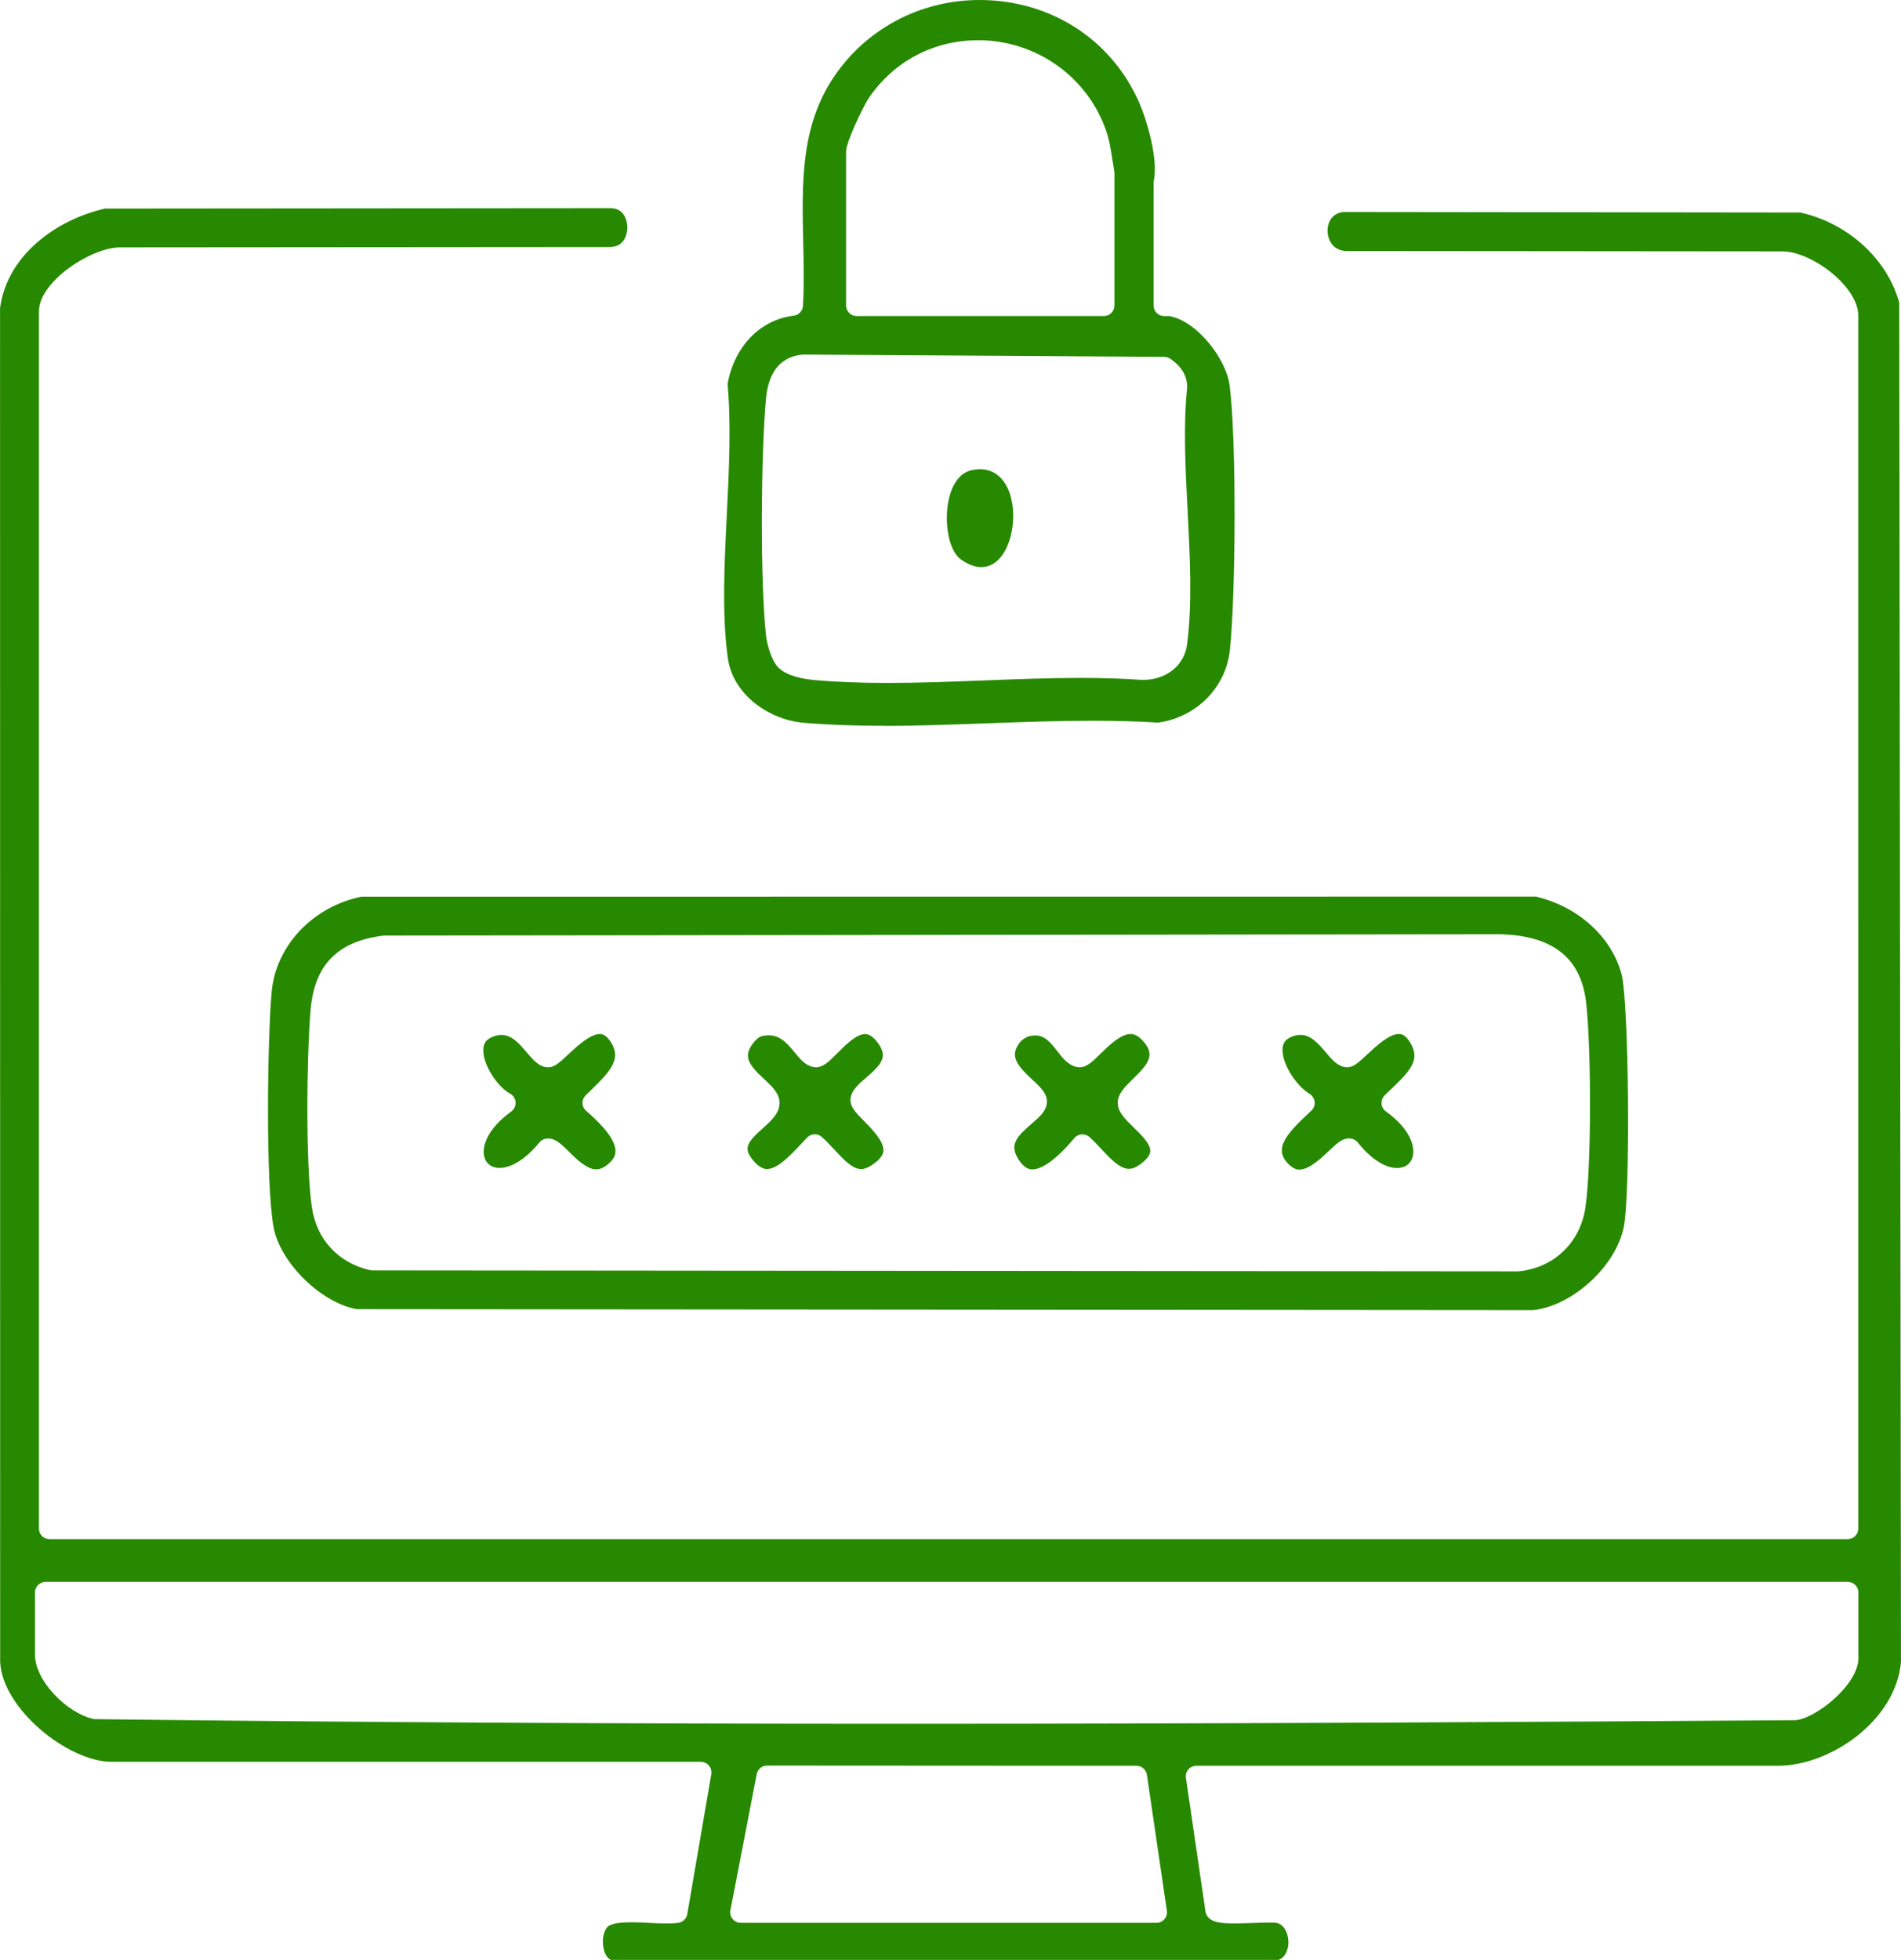 <?xml version="1.0" encoding="UTF-8"?>
<svg id="Warstwa_1" data-name="Warstwa 1" xmlns="http://www.w3.org/2000/svg" viewBox="0 0 356.1 367.05">
  <defs>
    <style>
      .cls-1 {
        fill: #278900;
      }
    </style>
  </defs>
  <path class="cls-1" d="M114.4,367.05c-.9-.46-1.25-1.68-1.35-2.22-.32-1.58.05-3.36.84-4.04.42-.36,1.52-.79,4.35-.79,1.11,0,2.29.06,3.44.12,1.13.06,2.2.11,3.2.11.87,0,1.59-.04,2.2-.13.85-.13,1.52-.78,1.66-1.63l4.5-26.19c.1-.58-.06-1.17-.44-1.62s-.93-.71-1.52-.71H20.88c-8.05,0-20.42-9.85-20.85-18.69l-.02-253.56c1.36-10.12,10.81-16.63,19.66-18.64l94.8-.08c2.96.09,3.05,3.27,3.05,3.63,0,.36-.08,3.55-3.12,3.65l-91.94.07c-5.31,0-15.17,6.36-15.17,12.01v227.93c0,1.1.89,1.98,1.98,1.98h336.84c1.1,0,1.98-.89,1.98-1.98V59.09c0-5.45-8.74-12.01-14.22-12.01-.09,0-.18,0-.27,0l-81.44-.07c-2.43-.09-3.4-2.01-3.48-3.62-.07-1.5.64-3.34,2.85-3.69l85.7.1c8.91,1.96,16.31,8.71,18.54,16.89l.33,254.56c-.97,10.96-13.18,19.44-23.08,19.44h-108.91c-.58,0-1.12.25-1.5.69-.38.44-.55,1.01-.46,1.58l3.66,25.02c.04.31.16.6.34.86.81,1.16,2.42,1.38,5.1,1.38,1.16,0,2.43-.05,3.67-.09,1.08-.04,2.11-.08,2.94-.08s1.13.04,1.22.06c1.44.27,2.17,1.87,2.26,3.33.08,1.31-.36,3-1.81,3.61h-125.11ZM143.7,330.65c-.95,0-1.77.67-1.95,1.61l-4.93,25.49c-.11.58.04,1.18.42,1.64.38.46.94.72,1.53.72h77.85c.58,0,1.12-.25,1.5-.69s.54-1.01.46-1.58l-3.74-25.45c-.14-.97-.98-1.7-1.96-1.7,0,0-69.18-.04-69.18-.04ZM8.53,296.26c-1.1,0-1.98.89-1.98,1.98v11.6c0,5.05,6.07,10.96,10.85,12.07.14.03.28.05.43.05,46.89.58,96.51.87,151.67.87h.01c61.09,0,121.21-.36,166.76-.67.09,0,.19,0,.28-.02,4.04-.6,11.56-6.78,11.56-11.56v-12.35c0-1.1-.89-1.98-1.98-1.98H8.53Z"/>
  <path class="cls-1" d="M66.88,245.18c-6.71-1.13-14.42-8.7-15.64-15.37-1.5-8.26-1.15-35.3-.35-44.07.79-8.63,7.68-15.92,16.79-17.81l220.02-.02c7.89,1.86,14.17,7.53,16.04,14.49,1.38,5.14,1.71,41,.43,47.38-1.46,7.32-9.51,14.72-16.92,15.58l-220.37-.18ZM71.99,175.21c-.08,0-.16,0-.24.02-8.54,1.07-12.85,5.49-13.57,13.91-.75,8.8-.94,28.86.24,36.96.87,6,4.93,10.4,10.86,11.77.15.03.29.05.44.05l214.65.18c.07,0,.14,0,.21-.01,6.58-.71,11.45-5.41,12.41-11.99,1.17-8.02,1.07-30.41.12-38.42-.99-8.39-6.36-12.55-16.41-12.72-.01,0-.02,0-.04,0l-208.67.25Z"/>
  <path class="cls-1" d="M165.44,135.92c-5.61,0-10.49-.18-14.92-.56-6.15-.53-13.22-4.99-14.2-12.23-1.1-8.06-.63-17.57-.17-26.76.41-8.27.83-16.81.14-24.47,1.26-7.01,6.1-12.02,12.39-12.78.96-.12,1.69-.9,1.74-1.86.22-3.98.13-8.03.04-11.96-.24-10.93-.47-21.26,5.39-30.36,6.03-9.36,16.37-14.94,27.65-14.94,13.3,0,24.77,7.41,29.95,19.33,1.25,2.89,3.56,10.26,2.69,14.53-.03.13-.04.26-.04.4v22.96c0,1.1.89,1.98,1.98,1.98h1c5.19.97,10.59,7.99,11.25,12.94,1.31,10,1.16,39.38.05,49.62-.76,7.02-6.27,12.57-13.44,13.57-3.74-.24-7.75-.35-12.27-.35-6.5,0-13.21.24-19.7.48-6.44.23-13.11.48-19.52.48ZM150.34,66.42c-.07,0-.14,0-.22.01-2.71.3-6.05,1.95-6.63,8.16-.96,10.39-1.12,34.35.02,44.61.12,1.06.88,4.41,2.3,5.82,1.61,1.63,4.81,2.15,6.57,2.32,4.14.38,8.69.56,13.91.56,5.96,0,12.14-.24,18.11-.47,5.95-.23,12.1-.47,18.01-.47,4.26,0,8.01.12,11.48.37.04,0,.25,0,.25,0,4.32,0,7.71-2.71,8.22-6.58,1.01-7.67.55-16.5.11-25.05-.41-7.84-.83-15.94-.1-22.99,0-.06,0-.11.01-.17.06-3.12-2.36-4.8-3.15-5.35-.33-.23-.72-.35-1.12-.36,0,0-67.77-.43-67.77-.43ZM183.21,7.54c-8.36,0-15.83,3.97-20.51,10.88-.75,1.11-4.21,8.04-4.21,9.97v28.82c0,1.1.89,1.98,1.98,1.98h46.31c1.1,0,1.98-.89,1.98-1.98v-24.81c0-.12-.01-.25-.03-.37-.13-.71-.25-1.45-.36-2.19-.27-1.72-.54-3.5-1.08-5.1-3.45-10.29-13.13-17.21-24.09-17.21Z"/>
  <path class="cls-1" d="M243.46,219.06c-.31,0-1.24,0-2.47-1.46-2.12-2.52-.25-5.06,4.19-9.16l.46-.43c.46-.42.69-1.04.62-1.66-.07-.62-.42-1.18-.96-1.5-2.5-1.49-5.37-5.87-5.03-8.66.09-.75.42-1.67,2.14-2.19.42-.13.83-.19,1.22-.19,1.94,0,3.43,1.75,4.74,3.3,1.13,1.34,2.12,2.49,3.55,2.74.11.02.28.03.4.03,1.22,0,2.16-.88,3.72-2.34,1.66-1.55,4.17-3.9,6-3.9.33,0,1.22,0,2.27,1.86,1.63,2.9.08,4.86-3.61,8.36-.46.43-.9.86-1.33,1.28-.41.41-.62.98-.58,1.56s.35,1.11.82,1.45c4.65,3.34,5.58,6.74,4.97,8.64-.4,1.25-1.45,1.96-2.88,1.96-2.26,0-4.94-1.75-7.36-4.79-.3-.38-.73-.64-1.21-.72-.11-.02-.3-.04-.42-.04-1.3,0-2.28.93-3.77,2.33-1.56,1.48-3.7,3.5-5.51,3.5Z"/>
  <path class="cls-1" d="M111.69,219c-1.77,0-3.71-1.93-5.13-3.33-1.38-1.37-2.47-2.45-3.88-2.45-.15,0-.3.01-.44.04-.47.08-.9.33-1.2.7-2.48,3.03-5.2,4.77-7.46,4.77-1.39,0-2.42-.69-2.81-1.89-.61-1.89.33-5.3,4.99-8.67.55-.4.86-1.05.82-1.73-.04-.68-.43-1.29-1.03-1.62-2.43-1.32-5.29-5.68-5-8.51.08-.79.4-1.77,2.18-2.3.42-.13.83-.19,1.22-.19,1.94,0,3.43,1.75,4.74,3.3,1.14,1.34,2.12,2.49,3.55,2.74.11.02.28.03.4.03,1.22,0,2.16-.88,3.72-2.34,1.66-1.55,4.17-3.9,6-3.9.33,0,1.22,0,2.27,1.86,1.65,2.92-.35,5.18-3.82,8.55-.38.37-.76.74-1.12,1.09-.39.39-.6.92-.58,1.47.02.55.26,1.06.68,1.42,1.49,1.3,5.45,4.76,5.5,7.49,0,.51-.1,1.3-1.11,2.25-.87.81-1.68,1.21-2.48,1.21Z"/>
  <path class="cls-1" d="M161.27,218.94c-1.6,0-3.28-1.81-4.9-3.56-.78-.84-1.59-1.71-2.44-2.46-.37-.33-.84-.49-1.3-.49-.52,0-1.04.2-1.42.6-.37.38-.74.78-1.14,1.2-1.96,2.09-4.4,4.7-6.38,4.7-.32,0-1.28,0-2.64-1.65-1.8-2.19-1.22-3.25,1.87-6.01,1.53-1.37,3.11-2.78,3.11-4.72,0-1.76-1.39-3.06-2.87-4.44-1.45-1.36-3.1-2.9-3.06-4.51.03-1.29,1.54-3.31,2.65-3.56.44-.1.86-.15,1.25-.15,2.22,0,3.56,1.63,4.86,3.21,1.04,1.27,2.03,2.47,3.54,2.74.11.02.31.04.43.04,1.41,0,2.49-1.09,3.99-2.61,1.51-1.52,3.58-3.61,5.23-3.61.29,0,1.19,0,2.44,1.72,1.82,2.52.71,3.9-2.25,6.45-1.41,1.21-2.63,2.26-2.89,3.74-.27,1.57.89,2.75,2.51,4.39,1.52,1.54,3.82,3.88,3.61,5.64-.1.89-.89,1.8-2.33,2.71-.68.43-1.29.64-1.85.64Z"/>
  <path class="cls-1" d="M193.4,219c-.38,0-1.54,0-2.79-2.17-1.43-2.47-.24-3.9,2.62-6.36,1.39-1.19,2.59-2.22,2.84-3.69.31-1.8-1.13-3.14-2.67-4.56-3.13-2.9-4.17-4.5-2.47-6.85.45-.62,1.27-1.18,1.96-1.33.37-.08.71-.12,1.04-.12,1.72,0,2.76,1.18,4.16,2.98,1.01,1.31,2.06,2.66,3.7,2.94.11.02.31.04.42.04,1.35,0,2.36-.99,3.89-2.49,1.61-1.58,3.82-3.74,5.68-3.74.28,0,1.12,0,2.23,1.19,2.43,2.6,1.32,4.21-1.82,7.26-1.51,1.48-2.82,2.75-2.82,4.44,0,1.69,1.37,3.03,2.95,4.57,1.45,1.41,3.25,3.17,3.15,4.53-.07.91-1.06,1.81-1.88,2.41-.78.57-1.49.85-2.14.85-1.68,0-3.45-1.9-5.17-3.73-.71-.76-1.43-1.54-2.19-2.22-.37-.33-.84-.51-1.33-.51-.04,0-.09,0-.14,0-.54.04-1.04.29-1.38.71-4.26,5.09-6.75,5.85-7.85,5.85Z"/>
  <path class="cls-1" d="M181.98,88.06c12.15-2.64,9.1,24.66-2.02,16.68-3.71-2.66-3.79-15.41,2.02-16.68Z"/>
</svg>